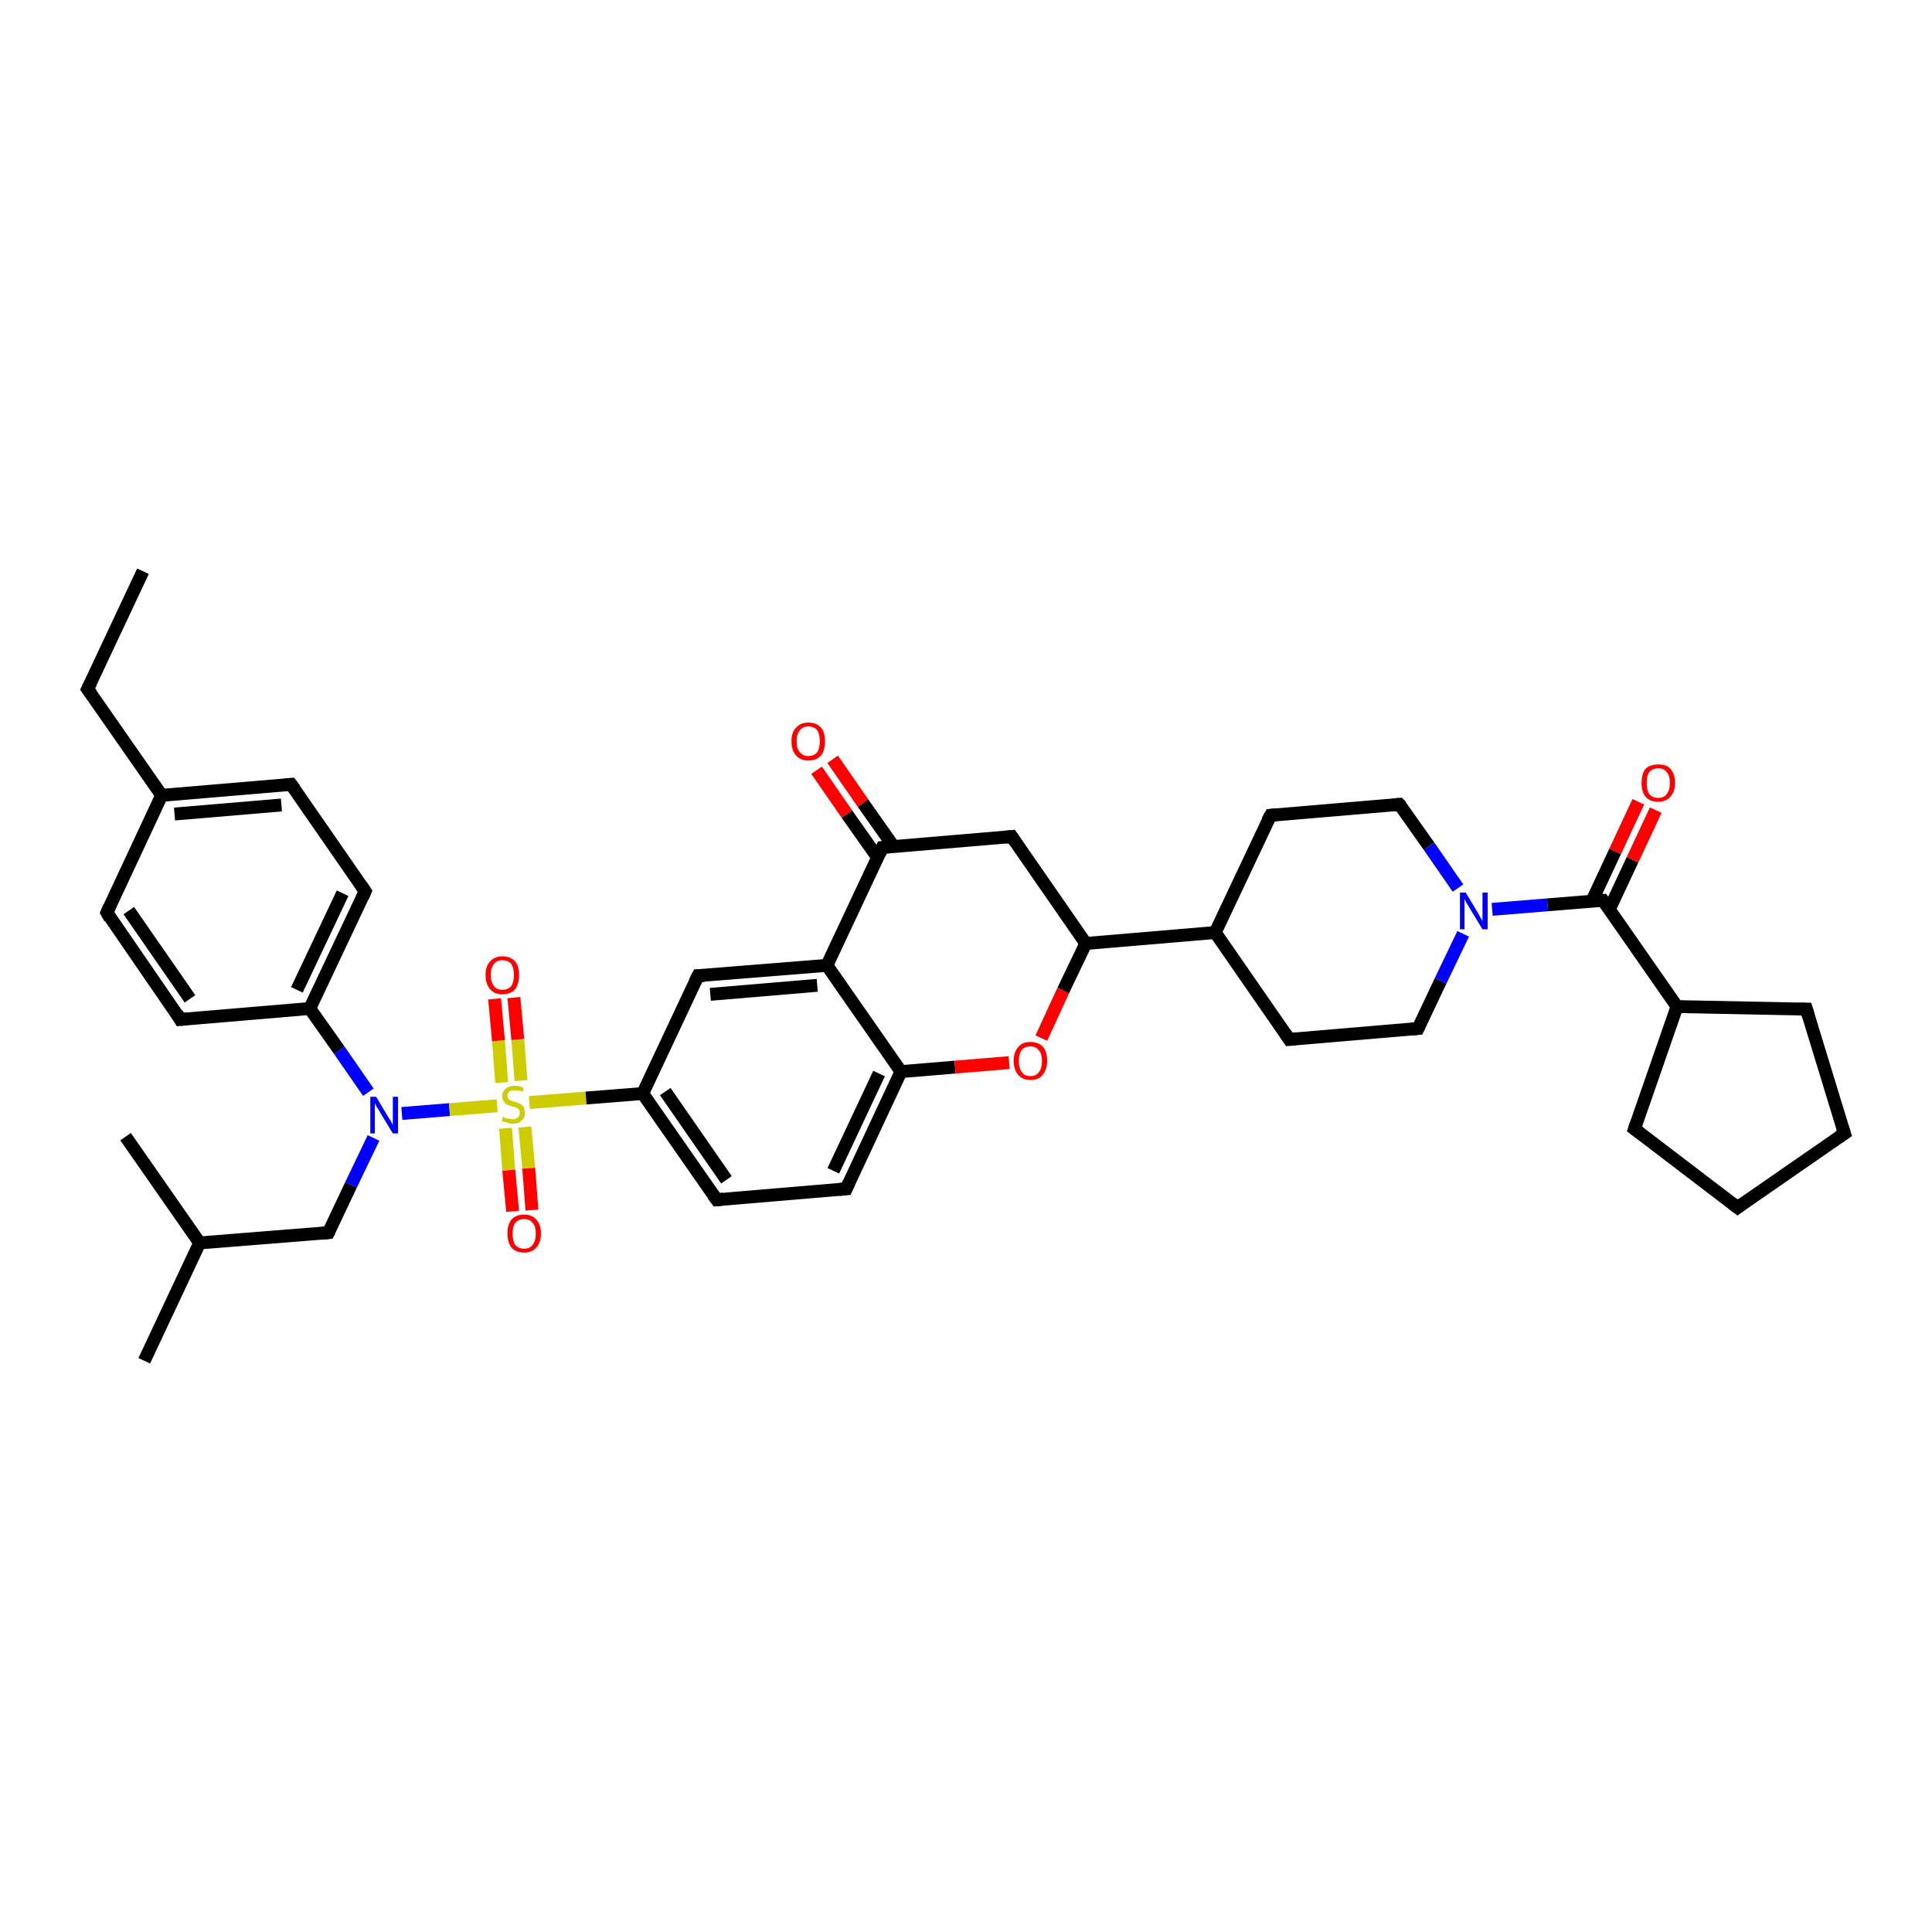 <?xml version='1.0' encoding='iso-8859-1'?>
<svg version='1.1' baseProfile='full'
              xmlns='http://www.w3.org/2000/svg'
                      xmlns:rdkit='http://www.rdkit.org/xml'
                      xmlns:xlink='http://www.w3.org/1999/xlink'
                  xml:space='preserve'
width='300px' height='300px' viewBox='0 0 300 300'>
<!-- END OF HEADER -->
<rect style='opacity:1.0;fill:#FFFFFF;stroke:none' width='300.0' height='300.0' x='0.0' y='0.0'> </rect>
<path class='bond-0 atom-0 atom-1' d='M 22.2,88.7 L 13.6,107.0' style='fill:none;fill-rule:evenodd;stroke:#000000;stroke-width:2.0px;stroke-linecap:butt;stroke-linejoin:miter;stroke-opacity:1' />
<path class='bond-1 atom-1 atom-2' d='M 13.6,107.0 L 25.1,123.5' style='fill:none;fill-rule:evenodd;stroke:#000000;stroke-width:2.0px;stroke-linecap:butt;stroke-linejoin:miter;stroke-opacity:1' />
<path class='bond-2 atom-2 atom-3' d='M 25.1,123.5 L 45.2,121.8' style='fill:none;fill-rule:evenodd;stroke:#000000;stroke-width:2.0px;stroke-linecap:butt;stroke-linejoin:miter;stroke-opacity:1' />
<path class='bond-2 atom-2 atom-3' d='M 27.1,126.4 L 43.7,125.0' style='fill:none;fill-rule:evenodd;stroke:#000000;stroke-width:2.0px;stroke-linecap:butt;stroke-linejoin:miter;stroke-opacity:1' />
<path class='bond-3 atom-3 atom-4' d='M 45.2,121.8 L 56.7,138.4' style='fill:none;fill-rule:evenodd;stroke:#000000;stroke-width:2.0px;stroke-linecap:butt;stroke-linejoin:miter;stroke-opacity:1' />
<path class='bond-4 atom-4 atom-5' d='M 56.7,138.4 L 48.1,156.6' style='fill:none;fill-rule:evenodd;stroke:#000000;stroke-width:2.0px;stroke-linecap:butt;stroke-linejoin:miter;stroke-opacity:1' />
<path class='bond-4 atom-4 atom-5' d='M 53.2,138.7 L 46.1,153.7' style='fill:none;fill-rule:evenodd;stroke:#000000;stroke-width:2.0px;stroke-linecap:butt;stroke-linejoin:miter;stroke-opacity:1' />
<path class='bond-5 atom-5 atom-6' d='M 48.1,156.6 L 28.0,158.3' style='fill:none;fill-rule:evenodd;stroke:#000000;stroke-width:2.0px;stroke-linecap:butt;stroke-linejoin:miter;stroke-opacity:1' />
<path class='bond-6 atom-6 atom-7' d='M 28.0,158.3 L 16.6,141.7' style='fill:none;fill-rule:evenodd;stroke:#000000;stroke-width:2.0px;stroke-linecap:butt;stroke-linejoin:miter;stroke-opacity:1' />
<path class='bond-6 atom-6 atom-7' d='M 29.5,155.1 L 20.0,141.4' style='fill:none;fill-rule:evenodd;stroke:#000000;stroke-width:2.0px;stroke-linecap:butt;stroke-linejoin:miter;stroke-opacity:1' />
<path class='bond-7 atom-5 atom-8' d='M 48.1,156.6 L 52.7,163.1' style='fill:none;fill-rule:evenodd;stroke:#000000;stroke-width:2.0px;stroke-linecap:butt;stroke-linejoin:miter;stroke-opacity:1' />
<path class='bond-7 atom-5 atom-8' d='M 52.7,163.1 L 57.2,169.6' style='fill:none;fill-rule:evenodd;stroke:#0000FF;stroke-width:2.0px;stroke-linecap:butt;stroke-linejoin:miter;stroke-opacity:1' />
<path class='bond-8 atom-8 atom-9' d='M 58.0,176.7 L 54.5,184.0' style='fill:none;fill-rule:evenodd;stroke:#0000FF;stroke-width:2.0px;stroke-linecap:butt;stroke-linejoin:miter;stroke-opacity:1' />
<path class='bond-8 atom-8 atom-9' d='M 54.5,184.0 L 51.0,191.4' style='fill:none;fill-rule:evenodd;stroke:#000000;stroke-width:2.0px;stroke-linecap:butt;stroke-linejoin:miter;stroke-opacity:1' />
<path class='bond-9 atom-9 atom-10' d='M 51.0,191.4 L 31.0,193.0' style='fill:none;fill-rule:evenodd;stroke:#000000;stroke-width:2.0px;stroke-linecap:butt;stroke-linejoin:miter;stroke-opacity:1' />
<path class='bond-10 atom-10 atom-11' d='M 31.0,193.0 L 22.4,211.3' style='fill:none;fill-rule:evenodd;stroke:#000000;stroke-width:2.0px;stroke-linecap:butt;stroke-linejoin:miter;stroke-opacity:1' />
<path class='bond-11 atom-10 atom-12' d='M 31.0,193.0 L 19.5,176.5' style='fill:none;fill-rule:evenodd;stroke:#000000;stroke-width:2.0px;stroke-linecap:butt;stroke-linejoin:miter;stroke-opacity:1' />
<path class='bond-12 atom-8 atom-13' d='M 62.4,172.9 L 69.8,172.3' style='fill:none;fill-rule:evenodd;stroke:#0000FF;stroke-width:2.0px;stroke-linecap:butt;stroke-linejoin:miter;stroke-opacity:1' />
<path class='bond-12 atom-8 atom-13' d='M 69.8,172.3 L 77.2,171.7' style='fill:none;fill-rule:evenodd;stroke:#CCCC00;stroke-width:2.0px;stroke-linecap:butt;stroke-linejoin:miter;stroke-opacity:1' />
<path class='bond-13 atom-13 atom-14' d='M 80.9,167.8 L 80.4,161.4' style='fill:none;fill-rule:evenodd;stroke:#CCCC00;stroke-width:2.0px;stroke-linecap:butt;stroke-linejoin:miter;stroke-opacity:1' />
<path class='bond-13 atom-13 atom-14' d='M 80.4,161.4 L 79.8,154.9' style='fill:none;fill-rule:evenodd;stroke:#FF0000;stroke-width:2.0px;stroke-linecap:butt;stroke-linejoin:miter;stroke-opacity:1' />
<path class='bond-13 atom-13 atom-14' d='M 77.9,168.1 L 77.4,161.6' style='fill:none;fill-rule:evenodd;stroke:#CCCC00;stroke-width:2.0px;stroke-linecap:butt;stroke-linejoin:miter;stroke-opacity:1' />
<path class='bond-13 atom-13 atom-14' d='M 77.4,161.6 L 76.8,155.1' style='fill:none;fill-rule:evenodd;stroke:#FF0000;stroke-width:2.0px;stroke-linecap:butt;stroke-linejoin:miter;stroke-opacity:1' />
<path class='bond-14 atom-13 atom-15' d='M 78.5,175.2 L 79.0,181.7' style='fill:none;fill-rule:evenodd;stroke:#CCCC00;stroke-width:2.0px;stroke-linecap:butt;stroke-linejoin:miter;stroke-opacity:1' />
<path class='bond-14 atom-13 atom-15' d='M 79.0,181.7 L 79.6,188.1' style='fill:none;fill-rule:evenodd;stroke:#FF0000;stroke-width:2.0px;stroke-linecap:butt;stroke-linejoin:miter;stroke-opacity:1' />
<path class='bond-14 atom-13 atom-15' d='M 81.5,175.0 L 82.1,181.4' style='fill:none;fill-rule:evenodd;stroke:#CCCC00;stroke-width:2.0px;stroke-linecap:butt;stroke-linejoin:miter;stroke-opacity:1' />
<path class='bond-14 atom-13 atom-15' d='M 82.1,181.4 L 82.6,187.9' style='fill:none;fill-rule:evenodd;stroke:#FF0000;stroke-width:2.0px;stroke-linecap:butt;stroke-linejoin:miter;stroke-opacity:1' />
<path class='bond-15 atom-13 atom-16' d='M 82.2,171.2 L 91.0,170.5' style='fill:none;fill-rule:evenodd;stroke:#CCCC00;stroke-width:2.0px;stroke-linecap:butt;stroke-linejoin:miter;stroke-opacity:1' />
<path class='bond-15 atom-13 atom-16' d='M 91.0,170.5 L 99.8,169.8' style='fill:none;fill-rule:evenodd;stroke:#000000;stroke-width:2.0px;stroke-linecap:butt;stroke-linejoin:miter;stroke-opacity:1' />
<path class='bond-16 atom-16 atom-17' d='M 99.8,169.8 L 111.3,186.3' style='fill:none;fill-rule:evenodd;stroke:#000000;stroke-width:2.0px;stroke-linecap:butt;stroke-linejoin:miter;stroke-opacity:1' />
<path class='bond-16 atom-16 atom-17' d='M 103.3,169.5 L 112.8,183.2' style='fill:none;fill-rule:evenodd;stroke:#000000;stroke-width:2.0px;stroke-linecap:butt;stroke-linejoin:miter;stroke-opacity:1' />
<path class='bond-17 atom-17 atom-18' d='M 111.3,186.3 L 131.4,184.6' style='fill:none;fill-rule:evenodd;stroke:#000000;stroke-width:2.0px;stroke-linecap:butt;stroke-linejoin:miter;stroke-opacity:1' />
<path class='bond-18 atom-18 atom-19' d='M 131.4,184.6 L 139.9,166.4' style='fill:none;fill-rule:evenodd;stroke:#000000;stroke-width:2.0px;stroke-linecap:butt;stroke-linejoin:miter;stroke-opacity:1' />
<path class='bond-18 atom-18 atom-19' d='M 129.4,181.8 L 136.5,166.7' style='fill:none;fill-rule:evenodd;stroke:#000000;stroke-width:2.0px;stroke-linecap:butt;stroke-linejoin:miter;stroke-opacity:1' />
<path class='bond-19 atom-19 atom-20' d='M 139.9,166.4 L 148.3,165.7' style='fill:none;fill-rule:evenodd;stroke:#000000;stroke-width:2.0px;stroke-linecap:butt;stroke-linejoin:miter;stroke-opacity:1' />
<path class='bond-19 atom-19 atom-20' d='M 148.3,165.7 L 156.7,165.0' style='fill:none;fill-rule:evenodd;stroke:#FF0000;stroke-width:2.0px;stroke-linecap:butt;stroke-linejoin:miter;stroke-opacity:1' />
<path class='bond-20 atom-20 atom-21' d='M 161.7,161.2 L 165.1,153.8' style='fill:none;fill-rule:evenodd;stroke:#FF0000;stroke-width:2.0px;stroke-linecap:butt;stroke-linejoin:miter;stroke-opacity:1' />
<path class='bond-20 atom-20 atom-21' d='M 165.1,153.8 L 168.6,146.5' style='fill:none;fill-rule:evenodd;stroke:#000000;stroke-width:2.0px;stroke-linecap:butt;stroke-linejoin:miter;stroke-opacity:1' />
<path class='bond-21 atom-21 atom-22' d='M 168.6,146.5 L 157.1,129.9' style='fill:none;fill-rule:evenodd;stroke:#000000;stroke-width:2.0px;stroke-linecap:butt;stroke-linejoin:miter;stroke-opacity:1' />
<path class='bond-22 atom-22 atom-23' d='M 157.1,129.9 L 137.0,131.6' style='fill:none;fill-rule:evenodd;stroke:#000000;stroke-width:2.0px;stroke-linecap:butt;stroke-linejoin:miter;stroke-opacity:1' />
<path class='bond-23 atom-23 atom-24' d='M 138.8,131.5 L 134.0,124.7' style='fill:none;fill-rule:evenodd;stroke:#000000;stroke-width:2.0px;stroke-linecap:butt;stroke-linejoin:miter;stroke-opacity:1' />
<path class='bond-23 atom-23 atom-24' d='M 134.0,124.7 L 129.3,117.9' style='fill:none;fill-rule:evenodd;stroke:#FF0000;stroke-width:2.0px;stroke-linecap:butt;stroke-linejoin:miter;stroke-opacity:1' />
<path class='bond-23 atom-23 atom-24' d='M 136.3,133.2 L 131.5,126.4' style='fill:none;fill-rule:evenodd;stroke:#000000;stroke-width:2.0px;stroke-linecap:butt;stroke-linejoin:miter;stroke-opacity:1' />
<path class='bond-23 atom-23 atom-24' d='M 131.5,126.4 L 126.8,119.6' style='fill:none;fill-rule:evenodd;stroke:#FF0000;stroke-width:2.0px;stroke-linecap:butt;stroke-linejoin:miter;stroke-opacity:1' />
<path class='bond-24 atom-23 atom-25' d='M 137.0,131.6 L 128.4,149.9' style='fill:none;fill-rule:evenodd;stroke:#000000;stroke-width:2.0px;stroke-linecap:butt;stroke-linejoin:miter;stroke-opacity:1' />
<path class='bond-25 atom-25 atom-26' d='M 128.4,149.9 L 108.4,151.5' style='fill:none;fill-rule:evenodd;stroke:#000000;stroke-width:2.0px;stroke-linecap:butt;stroke-linejoin:miter;stroke-opacity:1' />
<path class='bond-25 atom-25 atom-26' d='M 126.9,153.0 L 110.3,154.4' style='fill:none;fill-rule:evenodd;stroke:#000000;stroke-width:2.0px;stroke-linecap:butt;stroke-linejoin:miter;stroke-opacity:1' />
<path class='bond-26 atom-21 atom-27' d='M 168.6,146.5 L 188.7,144.8' style='fill:none;fill-rule:evenodd;stroke:#000000;stroke-width:2.0px;stroke-linecap:butt;stroke-linejoin:miter;stroke-opacity:1' />
<path class='bond-27 atom-27 atom-28' d='M 188.7,144.8 L 200.2,161.4' style='fill:none;fill-rule:evenodd;stroke:#000000;stroke-width:2.0px;stroke-linecap:butt;stroke-linejoin:miter;stroke-opacity:1' />
<path class='bond-28 atom-28 atom-29' d='M 200.2,161.4 L 220.2,159.7' style='fill:none;fill-rule:evenodd;stroke:#000000;stroke-width:2.0px;stroke-linecap:butt;stroke-linejoin:miter;stroke-opacity:1' />
<path class='bond-29 atom-29 atom-30' d='M 220.2,159.7 L 223.7,152.3' style='fill:none;fill-rule:evenodd;stroke:#000000;stroke-width:2.0px;stroke-linecap:butt;stroke-linejoin:miter;stroke-opacity:1' />
<path class='bond-29 atom-29 atom-30' d='M 223.7,152.3 L 227.2,145.0' style='fill:none;fill-rule:evenodd;stroke:#0000FF;stroke-width:2.0px;stroke-linecap:butt;stroke-linejoin:miter;stroke-opacity:1' />
<path class='bond-30 atom-30 atom-31' d='M 226.4,137.9 L 221.9,131.4' style='fill:none;fill-rule:evenodd;stroke:#0000FF;stroke-width:2.0px;stroke-linecap:butt;stroke-linejoin:miter;stroke-opacity:1' />
<path class='bond-30 atom-30 atom-31' d='M 221.9,131.4 L 217.3,124.9' style='fill:none;fill-rule:evenodd;stroke:#000000;stroke-width:2.0px;stroke-linecap:butt;stroke-linejoin:miter;stroke-opacity:1' />
<path class='bond-31 atom-31 atom-32' d='M 217.3,124.9 L 197.3,126.6' style='fill:none;fill-rule:evenodd;stroke:#000000;stroke-width:2.0px;stroke-linecap:butt;stroke-linejoin:miter;stroke-opacity:1' />
<path class='bond-32 atom-30 atom-33' d='M 231.7,141.2 L 240.3,140.5' style='fill:none;fill-rule:evenodd;stroke:#0000FF;stroke-width:2.0px;stroke-linecap:butt;stroke-linejoin:miter;stroke-opacity:1' />
<path class='bond-32 atom-30 atom-33' d='M 240.3,140.5 L 248.9,139.8' style='fill:none;fill-rule:evenodd;stroke:#000000;stroke-width:2.0px;stroke-linecap:butt;stroke-linejoin:miter;stroke-opacity:1' />
<path class='bond-33 atom-33 atom-34' d='M 249.9,141.2 L 253.5,133.5' style='fill:none;fill-rule:evenodd;stroke:#000000;stroke-width:2.0px;stroke-linecap:butt;stroke-linejoin:miter;stroke-opacity:1' />
<path class='bond-33 atom-33 atom-34' d='M 253.5,133.5 L 257.1,125.8' style='fill:none;fill-rule:evenodd;stroke:#FF0000;stroke-width:2.0px;stroke-linecap:butt;stroke-linejoin:miter;stroke-opacity:1' />
<path class='bond-33 atom-33 atom-34' d='M 247.2,139.9 L 250.8,132.2' style='fill:none;fill-rule:evenodd;stroke:#000000;stroke-width:2.0px;stroke-linecap:butt;stroke-linejoin:miter;stroke-opacity:1' />
<path class='bond-33 atom-33 atom-34' d='M 250.8,132.2 L 254.4,124.5' style='fill:none;fill-rule:evenodd;stroke:#FF0000;stroke-width:2.0px;stroke-linecap:butt;stroke-linejoin:miter;stroke-opacity:1' />
<path class='bond-34 atom-33 atom-35' d='M 248.9,139.8 L 260.4,156.3' style='fill:none;fill-rule:evenodd;stroke:#000000;stroke-width:2.0px;stroke-linecap:butt;stroke-linejoin:miter;stroke-opacity:1' />
<path class='bond-35 atom-35 atom-36' d='M 260.4,156.3 L 280.5,156.7' style='fill:none;fill-rule:evenodd;stroke:#000000;stroke-width:2.0px;stroke-linecap:butt;stroke-linejoin:miter;stroke-opacity:1' />
<path class='bond-36 atom-36 atom-37' d='M 280.5,156.7 L 286.4,176.0' style='fill:none;fill-rule:evenodd;stroke:#000000;stroke-width:2.0px;stroke-linecap:butt;stroke-linejoin:miter;stroke-opacity:1' />
<path class='bond-37 atom-37 atom-38' d='M 286.4,176.0 L 269.8,187.5' style='fill:none;fill-rule:evenodd;stroke:#000000;stroke-width:2.0px;stroke-linecap:butt;stroke-linejoin:miter;stroke-opacity:1' />
<path class='bond-38 atom-38 atom-39' d='M 269.8,187.5 L 253.8,175.3' style='fill:none;fill-rule:evenodd;stroke:#000000;stroke-width:2.0px;stroke-linecap:butt;stroke-linejoin:miter;stroke-opacity:1' />
<path class='bond-39 atom-7 atom-2' d='M 16.6,141.7 L 25.1,123.5' style='fill:none;fill-rule:evenodd;stroke:#000000;stroke-width:2.0px;stroke-linecap:butt;stroke-linejoin:miter;stroke-opacity:1' />
<path class='bond-40 atom-26 atom-16' d='M 108.4,151.5 L 99.8,169.8' style='fill:none;fill-rule:evenodd;stroke:#000000;stroke-width:2.0px;stroke-linecap:butt;stroke-linejoin:miter;stroke-opacity:1' />
<path class='bond-41 atom-32 atom-27' d='M 197.3,126.6 L 188.7,144.8' style='fill:none;fill-rule:evenodd;stroke:#000000;stroke-width:2.0px;stroke-linecap:butt;stroke-linejoin:miter;stroke-opacity:1' />
<path class='bond-42 atom-39 atom-35' d='M 253.8,175.3 L 260.4,156.3' style='fill:none;fill-rule:evenodd;stroke:#000000;stroke-width:2.0px;stroke-linecap:butt;stroke-linejoin:miter;stroke-opacity:1' />
<path class='bond-43 atom-25 atom-19' d='M 128.4,149.9 L 139.9,166.4' style='fill:none;fill-rule:evenodd;stroke:#000000;stroke-width:2.0px;stroke-linecap:butt;stroke-linejoin:miter;stroke-opacity:1' />
<path d='M 14.1,106.0 L 13.6,107.0 L 14.2,107.8' style='fill:none;stroke:#000000;stroke-width:2.0px;stroke-linecap:butt;stroke-linejoin:miter;stroke-opacity:1;' />
<path d='M 44.2,121.9 L 45.2,121.8 L 45.8,122.6' style='fill:none;stroke:#000000;stroke-width:2.0px;stroke-linecap:butt;stroke-linejoin:miter;stroke-opacity:1;' />
<path d='M 56.1,137.5 L 56.7,138.4 L 56.3,139.3' style='fill:none;stroke:#000000;stroke-width:2.0px;stroke-linecap:butt;stroke-linejoin:miter;stroke-opacity:1;' />
<path d='M 29.1,158.2 L 28.0,158.3 L 27.5,157.4' style='fill:none;stroke:#000000;stroke-width:2.0px;stroke-linecap:butt;stroke-linejoin:miter;stroke-opacity:1;' />
<path d='M 17.1,142.6 L 16.6,141.7 L 17.0,140.8' style='fill:none;stroke:#000000;stroke-width:2.0px;stroke-linecap:butt;stroke-linejoin:miter;stroke-opacity:1;' />
<path d='M 51.2,191.0 L 51.0,191.4 L 50.0,191.5' style='fill:none;stroke:#000000;stroke-width:2.0px;stroke-linecap:butt;stroke-linejoin:miter;stroke-opacity:1;' />
<path d='M 110.7,185.5 L 111.3,186.3 L 112.3,186.2' style='fill:none;stroke:#000000;stroke-width:2.0px;stroke-linecap:butt;stroke-linejoin:miter;stroke-opacity:1;' />
<path d='M 130.3,184.7 L 131.4,184.6 L 131.8,183.7' style='fill:none;stroke:#000000;stroke-width:2.0px;stroke-linecap:butt;stroke-linejoin:miter;stroke-opacity:1;' />
<path d='M 157.7,130.8 L 157.1,129.9 L 156.1,130.0' style='fill:none;stroke:#000000;stroke-width:2.0px;stroke-linecap:butt;stroke-linejoin:miter;stroke-opacity:1;' />
<path d='M 138.0,131.5 L 137.0,131.6 L 136.6,132.5' style='fill:none;stroke:#000000;stroke-width:2.0px;stroke-linecap:butt;stroke-linejoin:miter;stroke-opacity:1;' />
<path d='M 109.4,151.5 L 108.4,151.5 L 107.9,152.5' style='fill:none;stroke:#000000;stroke-width:2.0px;stroke-linecap:butt;stroke-linejoin:miter;stroke-opacity:1;' />
<path d='M 199.6,160.5 L 200.2,161.4 L 201.2,161.3' style='fill:none;stroke:#000000;stroke-width:2.0px;stroke-linecap:butt;stroke-linejoin:miter;stroke-opacity:1;' />
<path d='M 219.2,159.8 L 220.2,159.7 L 220.4,159.3' style='fill:none;stroke:#000000;stroke-width:2.0px;stroke-linecap:butt;stroke-linejoin:miter;stroke-opacity:1;' />
<path d='M 217.6,125.2 L 217.3,124.9 L 216.3,125.0' style='fill:none;stroke:#000000;stroke-width:2.0px;stroke-linecap:butt;stroke-linejoin:miter;stroke-opacity:1;' />
<path d='M 198.3,126.5 L 197.3,126.6 L 196.8,127.5' style='fill:none;stroke:#000000;stroke-width:2.0px;stroke-linecap:butt;stroke-linejoin:miter;stroke-opacity:1;' />
<path d='M 248.5,139.8 L 248.9,139.8 L 249.5,140.6' style='fill:none;stroke:#000000;stroke-width:2.0px;stroke-linecap:butt;stroke-linejoin:miter;stroke-opacity:1;' />
<path d='M 279.5,156.7 L 280.5,156.7 L 280.8,157.7' style='fill:none;stroke:#000000;stroke-width:2.0px;stroke-linecap:butt;stroke-linejoin:miter;stroke-opacity:1;' />
<path d='M 286.1,175.1 L 286.4,176.0 L 285.5,176.6' style='fill:none;stroke:#000000;stroke-width:2.0px;stroke-linecap:butt;stroke-linejoin:miter;stroke-opacity:1;' />
<path d='M 270.6,186.9 L 269.8,187.5 L 269.0,186.9' style='fill:none;stroke:#000000;stroke-width:2.0px;stroke-linecap:butt;stroke-linejoin:miter;stroke-opacity:1;' />
<path d='M 254.6,175.9 L 253.8,175.3 L 254.1,174.4' style='fill:none;stroke:#000000;stroke-width:2.0px;stroke-linecap:butt;stroke-linejoin:miter;stroke-opacity:1;' />
<path class='atom-8' d='M 58.4 170.3
L 60.2 173.3
Q 60.4 173.6, 60.7 174.1
Q 61.0 174.7, 61.0 174.7
L 61.0 170.3
L 61.8 170.3
L 61.8 176.0
L 61.0 176.0
L 59.0 172.7
Q 58.8 172.3, 58.5 171.9
Q 58.3 171.4, 58.2 171.3
L 58.2 176.0
L 57.5 176.0
L 57.5 170.3
L 58.4 170.3
' fill='#0000FF'/>
<path class='atom-13' d='M 78.1 173.4
Q 78.2 173.4, 78.4 173.6
Q 78.7 173.7, 79.0 173.7
Q 79.3 173.8, 79.6 173.8
Q 80.1 173.8, 80.4 173.5
Q 80.7 173.3, 80.7 172.8
Q 80.7 172.5, 80.6 172.3
Q 80.4 172.1, 80.2 172.0
Q 79.9 171.9, 79.5 171.8
Q 79.0 171.6, 78.7 171.5
Q 78.4 171.3, 78.2 171.0
Q 78.0 170.7, 78.0 170.2
Q 78.0 169.5, 78.5 169.1
Q 79.0 168.6, 79.9 168.6
Q 80.6 168.6, 81.3 168.9
L 81.2 169.5
Q 80.5 169.3, 80.0 169.3
Q 79.4 169.3, 79.1 169.5
Q 78.8 169.7, 78.8 170.1
Q 78.8 170.4, 78.9 170.6
Q 79.1 170.8, 79.3 170.9
Q 79.6 171.0, 80.0 171.1
Q 80.5 171.3, 80.8 171.4
Q 81.1 171.6, 81.3 171.9
Q 81.5 172.3, 81.5 172.8
Q 81.5 173.6, 81.0 174.0
Q 80.5 174.5, 79.6 174.5
Q 79.1 174.5, 78.7 174.3
Q 78.3 174.2, 77.9 174.1
L 78.1 173.4
' fill='#CCCC00'/>
<path class='atom-14' d='M 75.4 151.4
Q 75.4 150.0, 76.1 149.3
Q 76.8 148.5, 78.0 148.5
Q 79.3 148.5, 80.0 149.3
Q 80.6 150.0, 80.6 151.4
Q 80.6 152.8, 80.0 153.6
Q 79.3 154.4, 78.0 154.4
Q 76.8 154.4, 76.1 153.6
Q 75.4 152.8, 75.4 151.4
M 78.0 153.7
Q 78.9 153.7, 79.4 153.1
Q 79.8 152.5, 79.8 151.4
Q 79.8 150.3, 79.4 149.7
Q 78.9 149.1, 78.0 149.1
Q 77.1 149.1, 76.7 149.7
Q 76.2 150.3, 76.2 151.4
Q 76.2 152.5, 76.7 153.1
Q 77.1 153.7, 78.0 153.7
' fill='#FF0000'/>
<path class='atom-15' d='M 78.8 191.5
Q 78.8 190.2, 79.4 189.4
Q 80.1 188.6, 81.4 188.6
Q 82.6 188.6, 83.3 189.4
Q 84.0 190.2, 84.0 191.5
Q 84.0 192.9, 83.3 193.7
Q 82.6 194.5, 81.4 194.5
Q 80.1 194.5, 79.4 193.7
Q 78.8 192.9, 78.8 191.5
M 81.4 193.9
Q 82.3 193.9, 82.7 193.3
Q 83.2 192.7, 83.2 191.5
Q 83.2 190.4, 82.7 189.9
Q 82.3 189.3, 81.4 189.3
Q 80.5 189.3, 80.0 189.9
Q 79.6 190.4, 79.6 191.5
Q 79.6 192.7, 80.0 193.3
Q 80.5 193.9, 81.4 193.9
' fill='#FF0000'/>
<path class='atom-20' d='M 157.4 164.7
Q 157.4 163.4, 158.1 162.6
Q 158.7 161.8, 160.0 161.8
Q 161.3 161.8, 162.0 162.6
Q 162.6 163.4, 162.6 164.7
Q 162.6 166.1, 161.9 166.9
Q 161.3 167.7, 160.0 167.7
Q 158.8 167.7, 158.1 166.9
Q 157.4 166.1, 157.4 164.7
M 160.0 167.1
Q 160.9 167.1, 161.3 166.5
Q 161.8 165.9, 161.8 164.7
Q 161.8 163.6, 161.3 163.1
Q 160.9 162.5, 160.0 162.5
Q 159.1 162.5, 158.7 163.0
Q 158.2 163.6, 158.2 164.7
Q 158.2 165.9, 158.7 166.5
Q 159.1 167.1, 160.0 167.1
' fill='#FF0000'/>
<path class='atom-24' d='M 122.9 115.1
Q 122.9 113.7, 123.6 113.0
Q 124.3 112.2, 125.5 112.2
Q 126.8 112.2, 127.5 113.0
Q 128.1 113.7, 128.1 115.1
Q 128.1 116.5, 127.5 117.3
Q 126.8 118.1, 125.5 118.1
Q 124.3 118.1, 123.6 117.3
Q 122.9 116.5, 122.9 115.1
M 125.5 117.4
Q 126.4 117.4, 126.9 116.8
Q 127.3 116.2, 127.3 115.1
Q 127.3 114.0, 126.9 113.4
Q 126.4 112.8, 125.5 112.8
Q 124.7 112.8, 124.2 113.4
Q 123.7 114.0, 123.7 115.1
Q 123.7 116.3, 124.2 116.8
Q 124.7 117.4, 125.5 117.4
' fill='#FF0000'/>
<path class='atom-30' d='M 227.6 138.6
L 229.4 141.6
Q 229.6 141.9, 229.9 142.5
Q 230.2 143.0, 230.2 143.0
L 230.2 138.6
L 231.0 138.6
L 231.0 144.3
L 230.2 144.3
L 228.2 141.0
Q 228.0 140.6, 227.7 140.2
Q 227.5 139.7, 227.4 139.6
L 227.4 144.3
L 226.7 144.3
L 226.7 138.6
L 227.6 138.6
' fill='#0000FF'/>
<path class='atom-34' d='M 254.9 121.6
Q 254.9 120.2, 255.5 119.4
Q 256.2 118.7, 257.5 118.7
Q 258.8 118.7, 259.4 119.4
Q 260.1 120.2, 260.1 121.6
Q 260.1 122.9, 259.4 123.7
Q 258.7 124.5, 257.5 124.5
Q 256.2 124.5, 255.5 123.7
Q 254.9 122.9, 254.9 121.6
M 257.5 123.9
Q 258.4 123.9, 258.8 123.3
Q 259.3 122.7, 259.3 121.6
Q 259.3 120.4, 258.8 119.9
Q 258.4 119.3, 257.5 119.3
Q 256.6 119.3, 256.1 119.9
Q 255.7 120.4, 255.7 121.6
Q 255.7 122.7, 256.1 123.3
Q 256.6 123.9, 257.5 123.9
' fill='#FF0000'/>
</svg>
